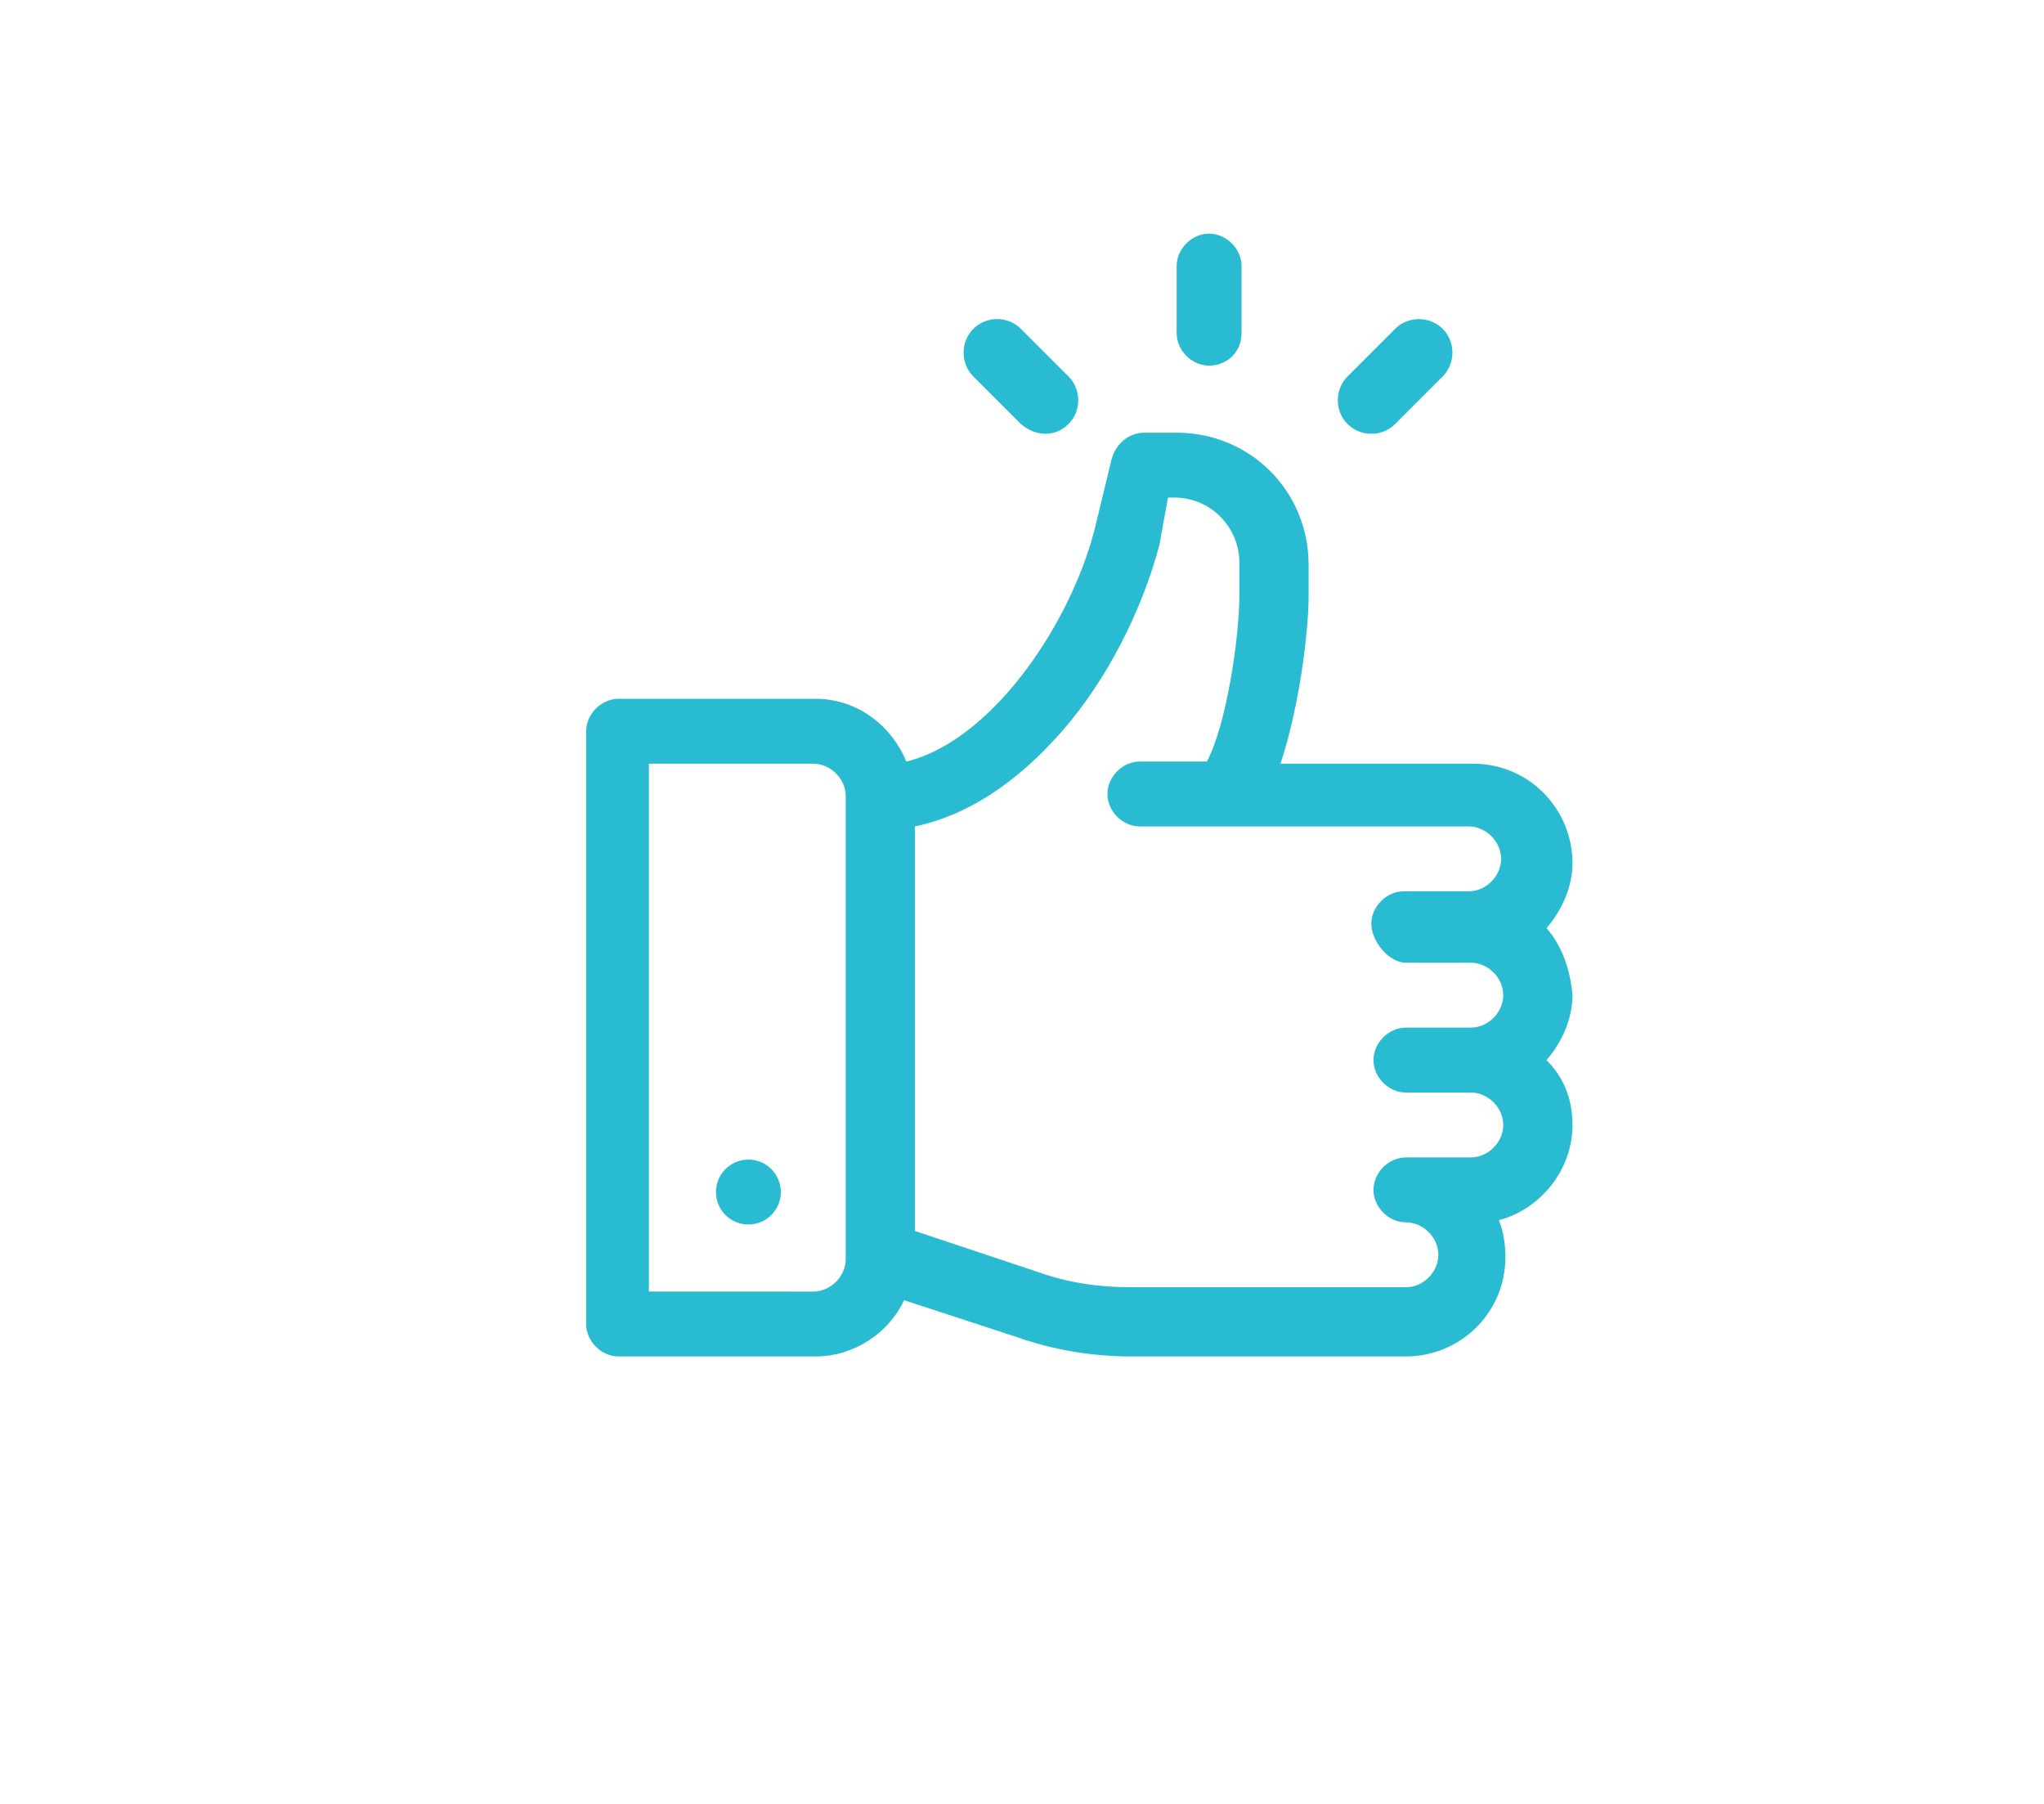 <?xml version="1.0" encoding="utf-8"?>
<!-- Generator: Adobe Illustrator 22.0.1, SVG Export Plug-In . SVG Version: 6.00 Build 0)  -->
<svg version="1.1" id="Layer_1" xmlns="http://www.w3.org/2000/svg" xmlns:xlink="http://www.w3.org/1999/xlink" x="0px" y="0px"
	 viewBox="0 0 94.5 83.4" style="enable-background:new 0 0 94.5 83.4;" xml:space="preserve">
<style type="text/css">
	.st0{display:none;}
	.st1{display:inline;}
	.st2{clip-path:url(#SVGID_2_);fill:#29BBD1;}
	.st3{fill:#29BBD1;}
	.st4{display:inline;fill:#424242;}
</style>
<g class="st0">
	<g class="st1">
		<defs>
			<rect id="SVGID_1_" x="31.7" y="29.7" width="29" height="24.1"/>
		</defs>
		<clipPath id="SVGID_2_">
			<use xlink:href="#SVGID_1_"  style="overflow:visible;"/>
		</clipPath>
		<path class="st2" d="M44.1,53.3c-0.3,0.3-0.7,0.3-1,0.1L31.9,42.8c-0.3-0.3-0.3-0.7,0-1l3.5-3.7c0.3-0.3,0.7-0.3,1,0l6.1,5.7
			c0.3,0.3,0.8,0.3,1-0.1l11.9-13.8c0.3-0.3,0.7-0.3,1-0.1l3.9,3.4c0.3,0.3,0.3,0.7,0.1,1L44.1,53.3z M44.1,53.3"/>
	</g>
</g>
<g>
	<path class="st3" d="M71.5,42.9c0.7-0.8,1.2-1.9,1.2-3c0-2.5-2-4.6-4.6-4.6h-8.9c0.9-2.7,1.3-6.2,1.3-7.7v-1.5
		c0-3.4-2.7-6.1-6.1-6.1h-1.5c-0.7,0-1.3,0.5-1.5,1.2l-0.8,3.3c-1.2,4.6-4.9,9.8-8.7,10.7c-0.7-1.7-2.3-2.9-4.2-2.9h-9.1
		c-0.8,0-1.5,0.7-1.5,1.5v27.4c0,0.8,0.7,1.5,1.5,1.5h9.1c1.8,0,3.4-1.1,4.1-2.6l5.2,1.7c1.7,0.6,3.5,0.9,5.3,0.9H65
		c2.5,0,4.6-2,4.6-4.6c0-0.6-0.1-1.2-0.3-1.7c1.9-0.5,3.4-2.3,3.4-4.4c0-1.2-0.4-2.2-1.2-3c0.7-0.8,1.2-1.9,1.2-3
		C72.6,44.8,72.2,43.7,71.5,42.9z M39.1,58.2c0,0.8-0.7,1.5-1.5,1.5H30V35.3h7.6c0.8,0,1.5,0.7,1.5,1.5V58.2z M65,44.5h3
		c0.8,0,1.5,0.7,1.5,1.5c0,0.8-0.7,1.5-1.5,1.5h-3c-0.8,0-1.5,0.7-1.5,1.5s0.7,1.5,1.5,1.5h3c0.8,0,1.5,0.7,1.5,1.5
		c0,0.8-0.7,1.5-1.5,1.5h-3c-0.8,0-1.5,0.7-1.5,1.5s0.7,1.5,1.5,1.5c0.8,0,1.5,0.7,1.5,1.5c0,0.8-0.7,1.5-1.5,1.5H52.3
		c-1.5,0-2.9-0.2-4.3-0.7l-5.7-1.9V38.2c2.4-0.5,4.7-2,6.8-4.4c2.1-2.4,3.7-5.6,4.5-8.6L54,23h0.3c1.7,0,3,1.4,3,3v1.5
		c0,2-0.6,6-1.5,7.7h-3.1c-0.8,0-1.5,0.7-1.5,1.5s0.7,1.5,1.5,1.5h15.2c0.8,0,1.5,0.7,1.5,1.5c0,0.8-0.7,1.5-1.5,1.5h-3
		c-0.8,0-1.5,0.7-1.5,1.5S64.2,44.5,65,44.5z"/>
	<circle class="st3" cx="34.6" cy="55.1" r="1.5"/>
	<path class="st3" d="M57.4,15.4v-3.1c0-0.8-0.7-1.5-1.5-1.5c-0.8,0-1.5,0.7-1.5,1.5v3.1c0,0.8,0.7,1.5,1.5,1.5
		C56.7,16.9,57.4,16.3,57.4,15.4z"/>
	<path class="st3" d="M49.4,19.6c0.6-0.6,0.6-1.6,0-2.2l-2.2-2.2c-0.6-0.6-1.6-0.6-2.2,0c-0.6,0.6-0.6,1.6,0,2.2l2.2,2.2
		C47.9,20.2,48.8,20.2,49.4,19.6z"/>
	<path class="st3" d="M64.5,19.6l2.2-2.2c0.6-0.6,0.6-1.6,0-2.2c-0.6-0.6-1.6-0.6-2.2,0l-2.2,2.2c-0.6,0.6-0.6,1.6,0,2.2
		C62.9,20.2,63.9,20.2,64.5,19.6z"/>
</g>
<g class="st0">
	<path class="st4" d="M71.5,42.9c0.7-0.8,1.2-1.9,1.2-3c0-2.5-2-4.6-4.6-4.6h-8.9c0.9-2.7,1.3-6.2,1.3-7.7v-1.5
		c0-3.4-2.7-6.1-6.1-6.1h-1.5c-0.7,0-1.3,0.5-1.5,1.2l-0.8,3.3c-1.2,4.6-4.9,9.8-8.7,10.7c-0.7-1.7-2.3-2.9-4.2-2.9h-9.1
		c-0.8,0-1.5,0.7-1.5,1.5v27.4c0,0.8,0.7,1.5,1.5,1.5h9.1c1.8,0,3.4-1.1,4.1-2.6l5.2,1.7c1.7,0.6,3.5,0.9,5.3,0.9H65
		c2.5,0,4.6-2,4.6-4.6c0-0.6-0.1-1.2-0.3-1.7c1.9-0.5,3.4-2.3,3.4-4.4c0-1.2-0.4-2.2-1.2-3c0.7-0.8,1.2-1.9,1.2-3
		C72.6,44.8,72.2,43.7,71.5,42.9z M39.1,58.2c0,0.8-0.7,1.5-1.5,1.5H30V35.3h7.6c0.8,0,1.5,0.7,1.5,1.5V58.2z M65,44.5h3
		c0.8,0,1.5,0.7,1.5,1.5c0,0.8-0.7,1.5-1.5,1.5h-3c-0.8,0-1.5,0.7-1.5,1.5s0.7,1.5,1.5,1.5h3c0.8,0,1.5,0.7,1.5,1.5
		c0,0.8-0.7,1.5-1.5,1.5h-3c-0.8,0-1.5,0.7-1.5,1.5s0.7,1.5,1.5,1.5c0.8,0,1.5,0.7,1.5,1.5c0,0.8-0.7,1.5-1.5,1.5H52.3
		c-1.5,0-2.9-0.2-4.3-0.7l-5.7-1.9V38.2c2.4-0.5,4.7-2,6.8-4.4c2.1-2.4,3.7-5.6,4.5-8.6L54,23h0.3c1.7,0,3,1.4,3,3v1.5
		c0,2-0.6,6-1.5,7.7h-3.1c-0.8,0-1.5,0.7-1.5,1.5s0.7,1.5,1.5,1.5h15.2c0.8,0,1.5,0.7,1.5,1.5c0,0.8-0.7,1.5-1.5,1.5h-3
		c-0.8,0-1.5,0.7-1.5,1.5S64.2,44.5,65,44.5z"/>
	<circle class="st4" cx="34.6" cy="55.1" r="1.5"/>
	<path class="st4" d="M57.4,15.4v-3.1c0-0.8-0.7-1.5-1.5-1.5c-0.8,0-1.5,0.7-1.5,1.5v3.1c0,0.8,0.7,1.5,1.5,1.5
		C56.7,16.9,57.4,16.3,57.4,15.4z"/>
	<path class="st4" d="M49.4,19.6c0.6-0.6,0.6-1.6,0-2.2l-2.2-2.2c-0.6-0.6-1.6-0.6-2.2,0c-0.6,0.6-0.6,1.6,0,2.2l2.2,2.2
		C47.9,20.2,48.8,20.2,49.4,19.6z"/>
	<path class="st4" d="M64.5,19.6l2.2-2.2c0.6-0.6,0.6-1.6,0-2.2c-0.6-0.6-1.6-0.6-2.2,0l-2.2,2.2c-0.6,0.6-0.6,1.6,0,2.2
		C62.9,20.2,63.9,20.2,64.5,19.6z"/>
</g>
</svg>
